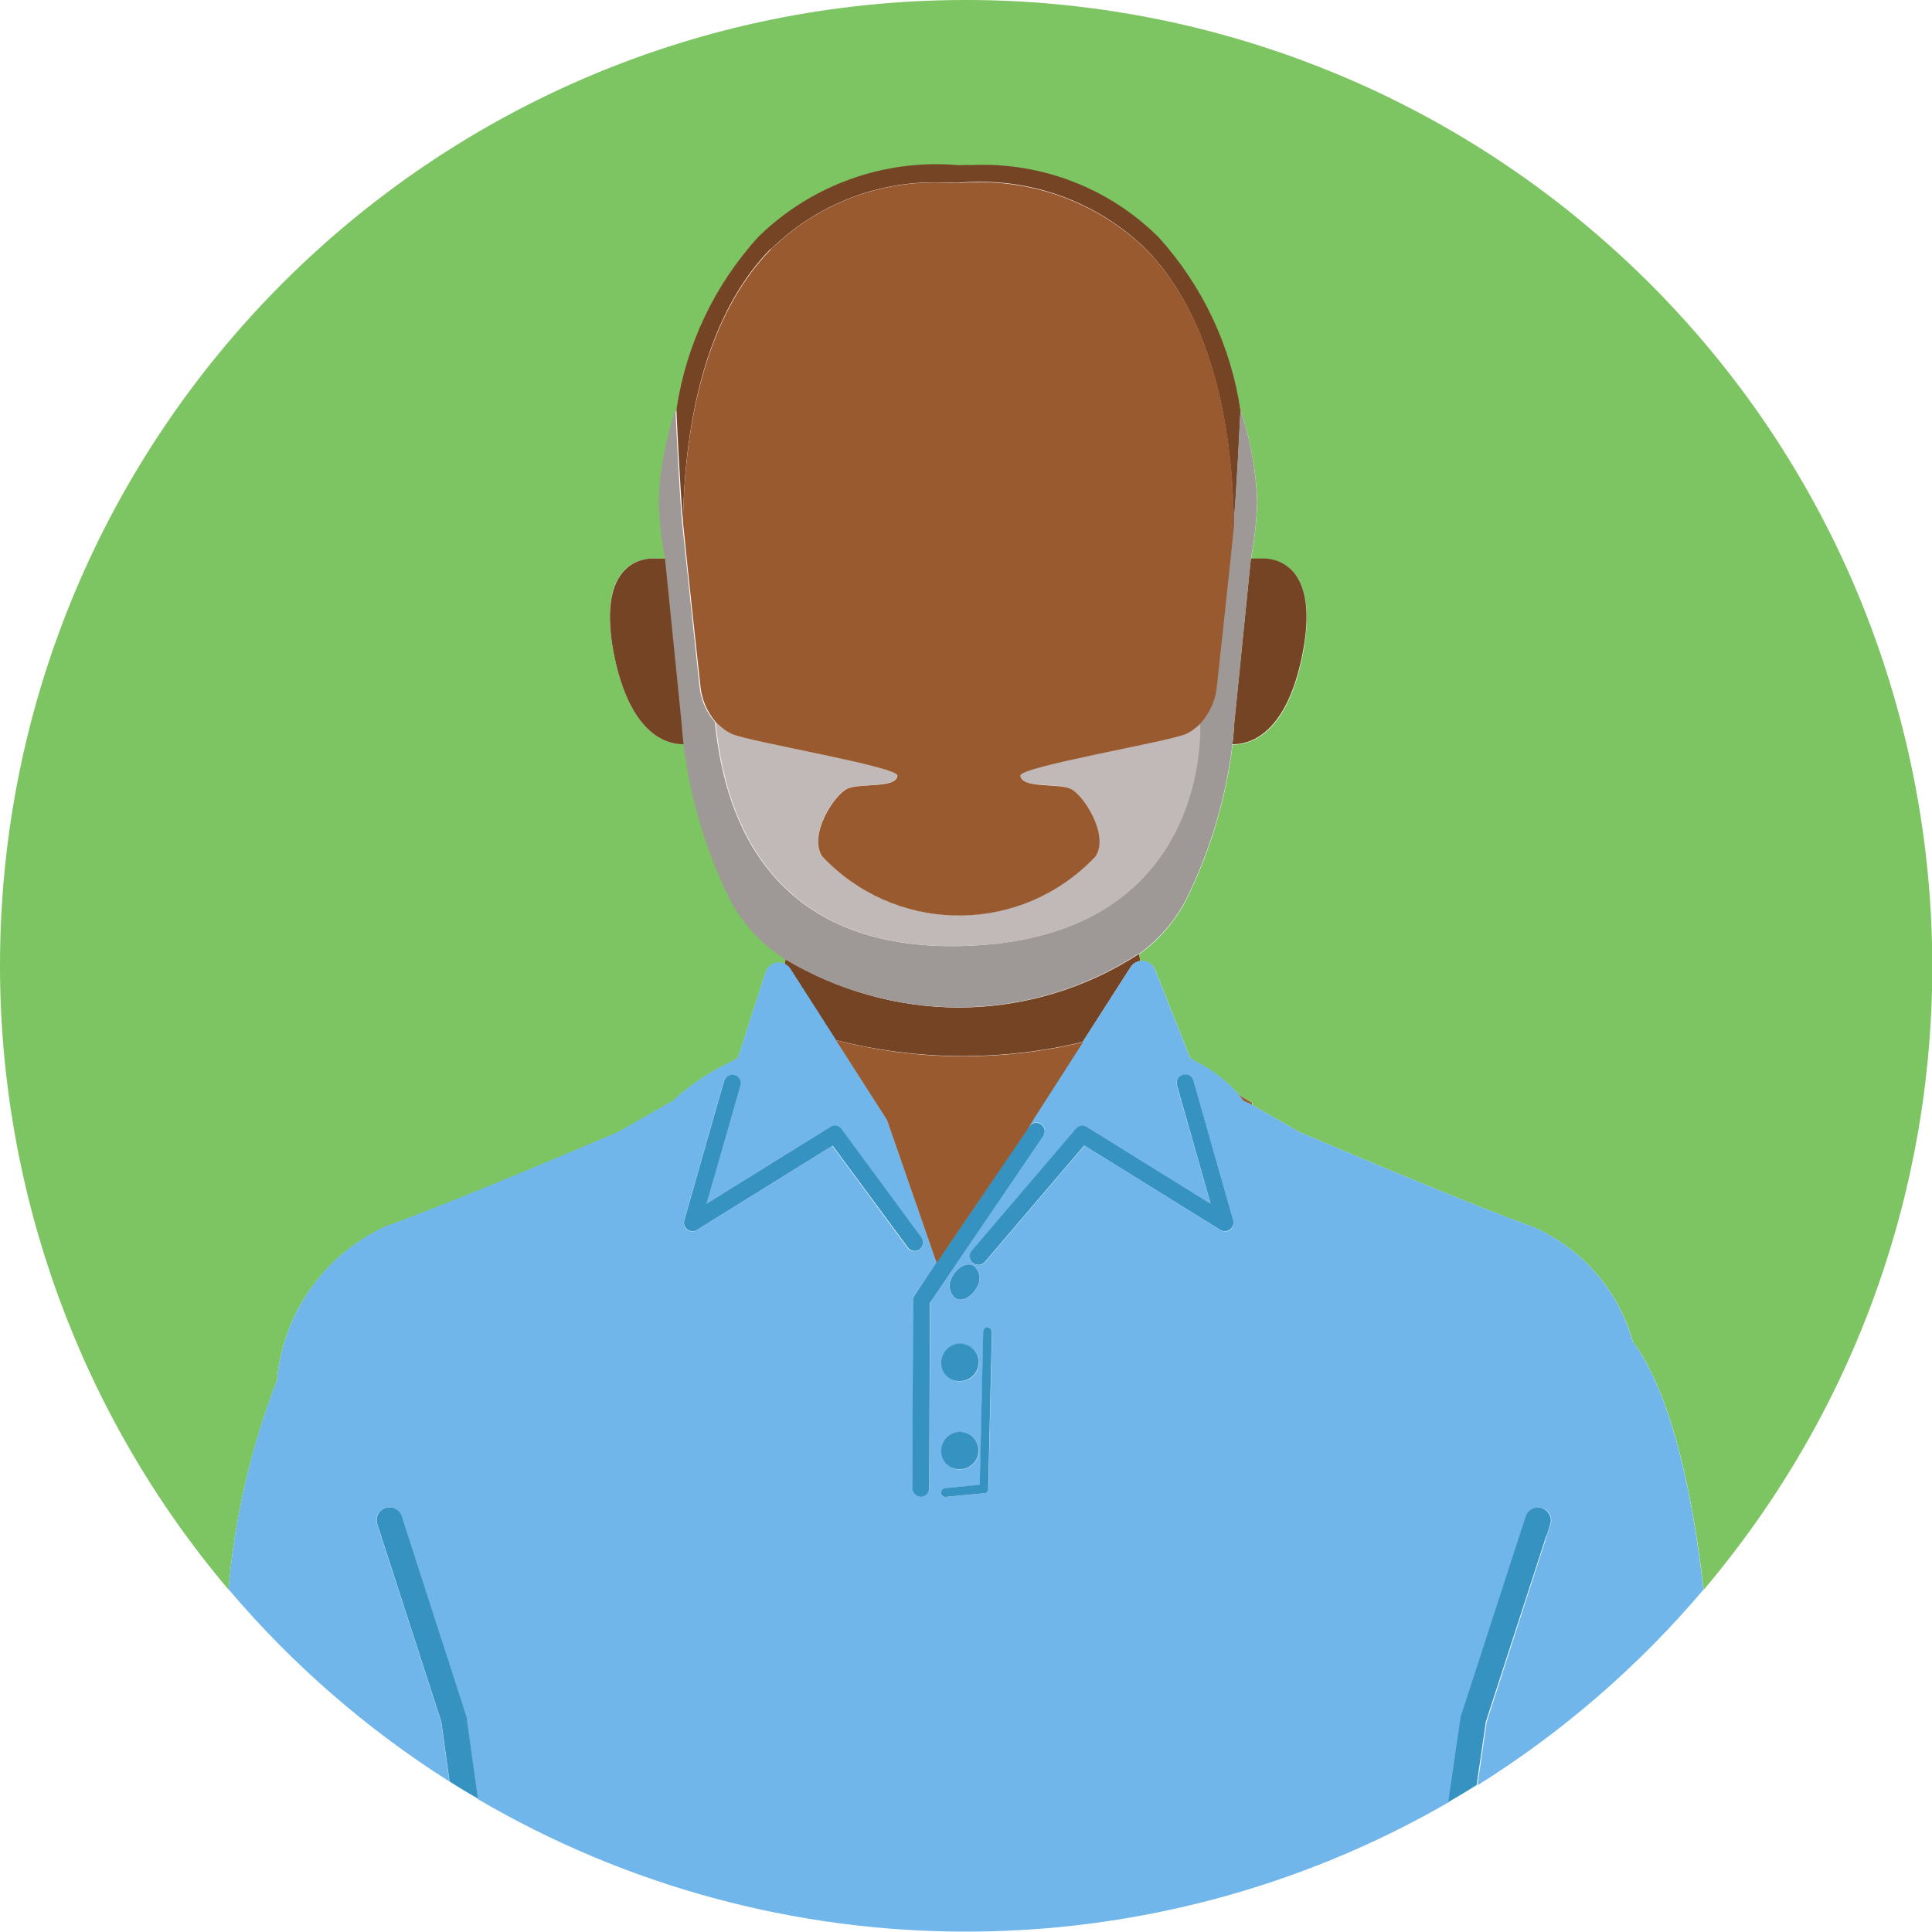 <?xml version="1.0" encoding="UTF-8"?>
<svg id="_ÉåÉCÉÑÅ__1" data-name="ÉåÉCÉÑÅ[_1" xmlns="http://www.w3.org/2000/svg" viewBox="0 0 100 100">
  <defs>
    <style>
      .cls-1 {
        fill: #9e9897;
      }

      .cls-2 {
        fill: #7dc462;
      }

      .cls-3 {
        fill: #744424;
      }

      .cls-4 {
        fill: #c1b9b8;
      }

      .cls-5 {
        fill: #9a5a30;
      }

      .cls-6 {
        fill: #70b6ea;
      }

      .cls-7 {
        fill: #3693c1;
      }
    </style>
  </defs>
  <g id="Group_98" data-name="Group 98">
    <path id="Path_99" data-name="Path 99" class="cls-2" d="m50,0C22.39,0,0,22.37,0,49.98c0,11.83,4.19,23.27,11.83,32.3.31-3.71,1.16-7.36,2.51-10.83.3-3.48,2.46-6.53,5.65-7.97,2.58-.91,7.84-3.1,12.05-4.89l2.64-1.52s.07-.03.11-.04c.92-.87,1.98-1.58,3.14-2.1l.27-.18,1.43-4.43c.12-.37.53-.58.9-.45.03.01.06.02.09.04l.04-.27c-1.19-.76-2.16-1.81-2.83-3.06-1.25-2.53-2.07-5.26-2.41-8.06-.72.03-2.77-.3-3.64-4.64-1.07-5.32,2.13-4.97,2.13-4.97h.55c-.18-.98-.29-1.96-.32-2.95.06-1.62.35-3.22.87-4.76h0c.5-3.31,1.97-6.41,4.23-8.89,2.75-2.7,6.54-4.06,10.38-3.72.21,0,.46-.01.7-.01,3.6-.15,7.1,1.2,9.65,3.74,2.27,2.5,3.75,5.62,4.24,8.97v-.07c.51,1.54.81,3.14.87,4.76-.04.99-.15,1.98-.32,2.95h.53s3.19-.36,2.14,4.97c-.86,4.32-2.89,4.66-3.63,4.64-.34,2.8-1.16,5.53-2.41,8.06-.58,1.11-1.41,2.06-2.42,2.79l.06.37c.32-.05.64.13.76.44l1.82,4.57.29.18c.85.43,1.61,1.02,2.24,1.73l.68.41v.11l2.44,1.4c4.22,1.79,9.48,3.98,12.05,4.89,2.55,1.1,4.47,3.29,5.21,5.97.08.12.18.23.26.36,1.84,2.8,2.85,7.67,3.4,12.47,17.84-21.07,15.21-52.61-5.86-70.44C73.28,4.19,61.83,0,50,0h0Z"/>
    <path id="Path_100" data-name="Path 100" class="cls-3" d="m34.47,28.91h-.55s-3.19-.36-2.14,4.97c.87,4.34,2.91,4.67,3.64,4.64-.07-.61-.09-.97-.09-.97l-.86-8.64Z"/>
    <path id="Path_101" data-name="Path 101" class="cls-3" d="m63.79,38.52c.74.02,2.76-.33,3.62-4.64,1.07-5.32-2.14-4.97-2.14-4.97h-.53l-.87,8.64s0,.36-.08.97Z"/>
    <path id="Path_102" data-name="Path 102" class="cls-3" d="m39.88,12.92c2.39-2.36,5.66-3.62,9.01-3.47.23,0,.46,0,.73.01,3.59-.33,7.14.94,9.71,3.45,2.88,2.96,4.43,7.84,4.53,14.19.15-1.65.32-5.31.35-5.85-.49-3.34-1.97-6.46-4.24-8.97-2.55-2.54-6.05-3.89-9.65-3.74-.24,0-.48,0-.7.01-3.84-.34-7.63,1.02-10.38,3.72-2.26,2.49-3.73,5.58-4.23,8.91,0,.13.18,3.97.34,5.78.12-6.28,1.66-11.13,4.52-14.06Z"/>
    <path id="Path_103" data-name="Path 103" class="cls-3" d="m40.9,50.16l2.35,3.67c4.19,1.07,8.58,1.11,12.79.1l2.48-3.87c.11-.18.29-.29.5-.32l-.06-.37c-2.78,1.81-6.03,2.78-9.35,2.78-3.15-.01-6.24-.88-8.95-2.5l-.04.27c.11.06.21.14.28.25Z"/>
    <path id="Path_104" data-name="Path 104" class="cls-1" d="m58.96,49.37c1.01-.73,1.84-1.68,2.42-2.79,1.25-2.53,2.07-5.26,2.41-8.06.07-.61.09-.97.09-.97l.87-8.64h0c.18-.98.29-1.96.32-2.95-.06-1.62-.35-3.22-.87-4.76v.07c-.03.53-.2,4.2-.36,5.85,0,.06-.01.12-.02.18-.16,1.67-.75,7.12-.87,8.18-.07.73-.37,1.42-.87,1.96.06.8.22,11.31-12.47,11.53-10.89.18-12.27-8.36-12.61-11.6-.46-.53-.74-1.2-.8-1.9-.11-1.05-.7-6.51-.87-8.18-.01-.09-.02-.2-.03-.3-.16-1.81-.33-5.65-.34-5.78h0c-.51,1.53-.81,3.13-.87,4.75.04.99.15,1.98.33,2.95l.87,8.64s.02.36.09.97c.34,2.8,1.16,5.53,2.41,8.06.66,1.25,1.64,2.3,2.83,3.06,2.7,1.62,5.79,2.49,8.95,2.5,3.32,0,6.57-.96,9.36-2.78Z"/>
    <path id="Path_105" data-name="Path 105" class="cls-4" d="m61.78,37.73l-.04.03c-.13.09-.26.17-.4.23-.97.41-8.6,1.69-8.55,2.15.07.67,1.92.37,2.59.67s2.04,2.4,1.3,3.51c-3.66,3.9-9.8,4.1-13.7.43-.15-.14-.29-.28-.43-.43-.74-1.11.64-3.22,1.3-3.51s2.51,0,2.59-.67c.05-.46-7.58-1.74-8.55-2.15-.15-.06-.29-.15-.43-.24l-.06-.05c-.13-.1-.25-.2-.36-.32.33,3.24,1.72,11.78,12.61,11.59,12.68-.22,12.52-10.72,12.47-11.53h0c-.1.1-.21.2-.33.29Z"/>
    <path id="Path_106" data-name="Path 106" class="cls-6" d="m84.51,69.45c-.74-2.68-2.66-4.87-5.21-5.97-2.58-.91-7.84-3.1-12.05-4.89l-2.44-1.4-.2-.12c-.07-.04-.15-.07-.24-.1-.07-.1-.15-.2-.24-.31-.63-.72-1.39-1.3-2.24-1.73l-.29-.18-1.82-4.57c-.12-.3-.44-.49-.76-.44-.2.03-.39.14-.5.32l-2.48,3.87-2.59,4.04-.32.53.16-.23c.15-.19.43-.23.62-.08.18.14.23.39.11.58l-5.88,8.65-.03,9.59c0,.24-.2.44-.44.44h0c-.25,0-.44-.2-.44-.45h0s.03-9.73.03-9.73c0-.09.03-.17.08-.25l1.14-1.67-2.57-7.4-2.65-4.14-2.35-3.67c-.07-.11-.16-.19-.28-.25-.35-.18-.78-.03-.96.32-.02.03-.03.06-.04.09l-1.43,4.43-.27.18c-1.15.52-2.21,1.23-3.14,2.1-.04.01-.07.03-.11.04l-2.64,1.52c-4.22,1.79-9.48,3.98-12.05,4.89-3.18,1.44-5.34,4.49-5.65,7.97-1.35,3.47-2.2,7.12-2.51,10.83,3.28,3.88,7.14,7.23,11.43,9.95l-.43-3.1-3.05-9.41-.26-.81c-.11-.35.08-.72.43-.84.35-.11.72.08.84.43l.55,1.71,2.59,8.02.18.56s.02.08.03.11l.59,4.24c15.51,9.09,34.7,9.15,50.26.16l.64-4.4s.01-.07.03-.11l.22-.7,2.6-8.02.51-1.56c.11-.35.49-.54.84-.43.35.11.54.49.43.84h0l-.19.58-3.12,9.65-.48,3.28c4.4-2.75,8.35-6.17,11.7-10.13-.55-4.81-1.56-9.68-3.4-12.47-.09-.15-.17-.25-.26-.38Zm-41.42-10.14l-6.27,3.89-.75.47c-.21.13-.48.07-.61-.14-.07-.11-.08-.24-.05-.36l1.04-3.65,1.02-3.57c.07-.23.32-.37.55-.3.23.07.36.31.3.54l-1.64,5.72-.12.4.15-.09,6.25-3.88c.2-.12.45-.07.59.11l4.13,5.61c.15.2.11.48-.09.62s-.48.11-.62-.09h0l-3.89-5.28Zm6.23,6.72c.25-.47.73-.7,1.07-.52.35.29.42.81.14,1.17-.25.47-.73.7-1.07.52-.35-.29-.42-.8-.15-1.17h0Zm.27,3.54c.53-.06,1.01.33,1.07.86.06.53-.33,1.01-.86,1.06-.53.06-1.01-.33-1.07-.86,0-.03,0-.07,0-.1-.03-.5.36-.93.86-.96h0Zm0,4.56c.53-.06,1.01.33,1.06.86.06.53-.33,1.01-.86,1.06-.53.06-1.01-.33-1.06-.86,0-.03,0-.07,0-.1-.03-.5.36-.93.86-.96h0Zm1.56,2.94c0,.11-.09.2-.2.22l-2.01.19h-.02c-.12,0-.22-.11-.21-.23,0-.11.09-.2.2-.21l1.81-.18.18-7.93c0-.12.11-.22.23-.22.12,0,.22.1.22.23l-.19,8.14Zm12.53-13.42c-.15.11-.34.12-.5.02l-.7-.43-6.35-3.94-5.14,6.02c-.16.19-.44.21-.63.05-.19-.16-.21-.44-.05-.63l5.39-6.31c.14-.17.39-.2.57-.09l6.3,3.91.09.06-.07-.26-1.68-5.86c-.07-.23.06-.48.3-.55.23-.07.48.06.55.3h0s1.07,3.73,1.07,3.73l1,3.51c.05.18-.02.37-.17.48h0Z"/>
    <path id="Path_107" data-name="Path 107" class="cls-7" d="m49.58,71.48c.53.06,1.01-.33,1.07-.86.06-.53-.33-1.01-.86-1.07-.53-.06-1.01.33-1.07.86,0,.04,0,.07,0,.11-.03.5.36.93.86.96Z"/>
    <path id="Path_108" data-name="Path 108" class="cls-7" d="m49.46,67.2c.33.18.81-.05,1.07-.52.27-.37.21-.88-.14-1.17-.33-.18-.81.05-1.07.52-.27.37-.21.88.14,1.17Z"/>
    <path id="Path_109" data-name="Path 109" class="cls-7" d="m49.58,76.04c.53.06,1.01-.33,1.06-.86.06-.53-.33-1.01-.86-1.06-.53-.06-1.01.33-1.06.86,0,.03,0,.07,0,.1-.03.5.36.93.86.96Z"/>
    <path id="Path_110" data-name="Path 110" class="cls-7" d="m47.59,64.67c.2-.14.24-.42.1-.62h0s-4.13-5.61-4.13-5.61c-.14-.19-.39-.24-.59-.11l-6.25,3.88-.15.09.12-.4,1.64-5.72c.06-.24-.08-.48-.31-.54-.23-.06-.47.07-.54.3l-1.02,3.57-1.04,3.65c-.07.24.07.48.3.55.12.03.25.02.36-.05l.75-.47,6.27-3.89,3.89,5.27c.15.2.42.24.62.09h0Z"/>
    <path id="Path_111" data-name="Path 111" class="cls-7" d="m61.77,55.93c-.07-.24-.31-.37-.55-.3-.24.07-.37.31-.3.55h0l1.67,5.86.07.26-.1-.06-6.3-3.91c-.19-.12-.43-.08-.57.09l-5.39,6.31c-.16.19-.14.47.05.63.19.16.47.14.63-.05h0l5.14-6.02,6.35,3.94.7.43c.21.13.48.06.61-.15.07-.11.08-.23.05-.35l-1-3.51-1.06-3.72Z"/>
    <path id="Path_112" data-name="Path 112" class="cls-7" d="m47.34,67.04c-.05.07-.08.16-.08.25l-.04,9.73c0,.24.2.44.44.45h0c.24,0,.44-.2.44-.44l.03-9.59,5.88-8.65c.13-.21.06-.48-.15-.61-.19-.12-.45-.07-.58.11l-.16.23-4.67,6.86-1.12,1.67Z"/>
    <path id="Path_113" data-name="Path 113" class="cls-7" d="m51.12,68.7c-.12,0-.22.09-.23.22l-.18,7.93-1.81.18c-.12.02-.21.13-.19.25.01.11.1.19.21.2h.02l2.01-.19c.11,0,.2-.1.2-.22l.19-8.13c0-.12-.09-.23-.21-.23,0,0-.01,0-.02,0Z"/>
    <path id="Path_114" data-name="Path 114" class="cls-7" d="m24.12,88.77l-.18-.56-2.59-8.02-.55-1.71c-.11-.35-.49-.54-.84-.43s-.54.49-.43.84l.26.81,3.05,9.41.43,3.1c.48.31.97.6,1.47.89l-.59-4.24s-.02-.07-.03-.1Z"/>
    <path id="Path_115" data-name="Path 115" class="cls-7" d="m80.06,79.48l.18-.58c.11-.35-.08-.72-.43-.84s-.72.08-.84.43l-.51,1.56-2.6,8.02-.23.7s-.02.07-.03.11l-.64,4.4c.5-.29.99-.58,1.47-.89l.48-3.28,3.13-9.63Z"/>
    <path id="Path_116" data-name="Path 116" class="cls-5" d="m43.26,53.83l2.65,4.14,2.57,7.4,4.67-6.86.32-.53,2.59-4.04c-4.21,1.01-8.6.98-12.79-.1h0Z"/>
    <path id="Path_117" data-name="Path 117" class="cls-5" d="m64.6,57.07l.2.12v-.11l-.68-.41c.09.1.17.2.24.31.08.02.16.06.23.1Z"/>
    <path id="Path_118" data-name="Path 118" class="cls-5" d="m49.62,9.47c-.27,0-.5-.01-.73-.01-3.36-.15-6.62,1.11-9.01,3.47-2.86,2.94-4.41,7.78-4.53,14.07,0,.11.02.21.03.3.16,1.67.75,7.12.87,8.18.06.7.34,1.36.8,1.9.11.12.23.22.36.32l.06.05c.13.1.28.18.43.25.97.41,8.6,1.69,8.55,2.15-.07.67-1.92.37-2.59.67s-2.04,2.4-1.3,3.51c3.67,3.9,9.8,4.1,13.71.43.15-.14.29-.28.43-.43.74-1.11-.64-3.22-1.3-3.51s-2.51,0-2.59-.67c-.05-.46,7.58-1.74,8.55-2.15.14-.06.28-.14.4-.23l.04-.03c.12-.09.23-.18.33-.29h0c.49-.54.8-1.23.86-1.96.11-1.05.71-6.51.87-8.18,0-.05.01-.12.02-.18-.1-6.35-1.65-11.24-4.53-14.19-2.58-2.52-6.13-3.78-9.72-3.46Z"/>
  </g>
</svg>